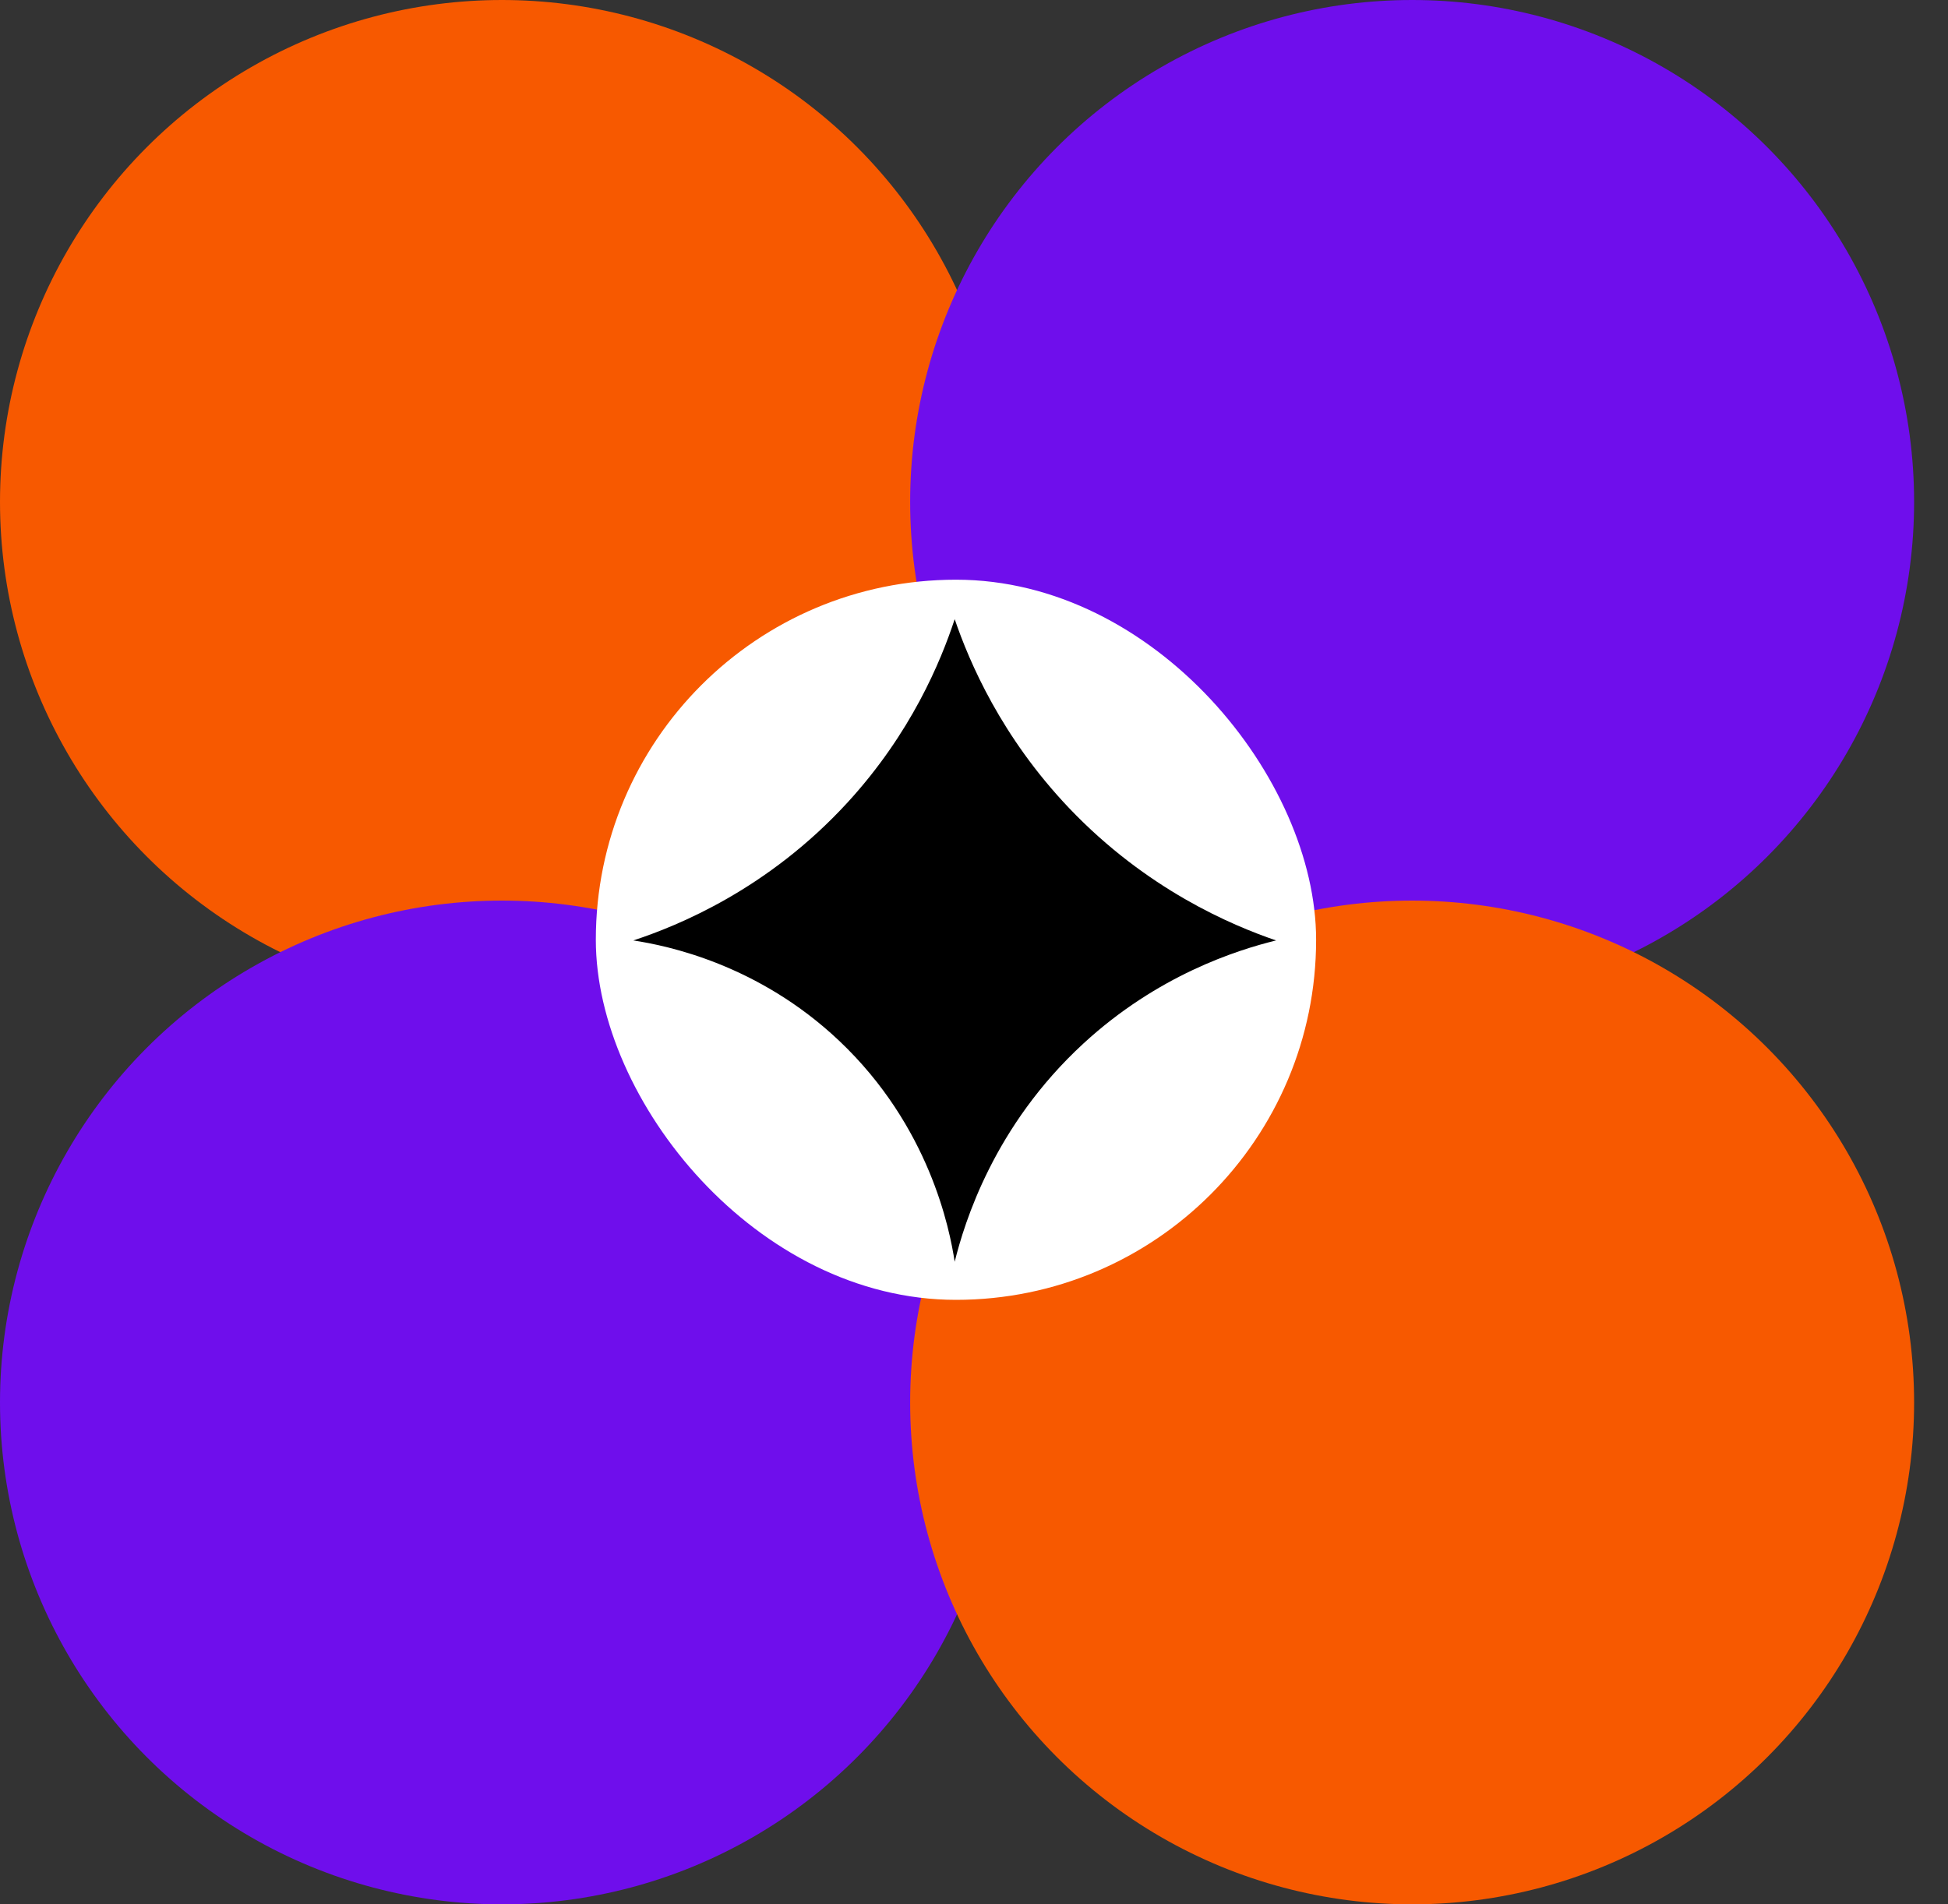 <svg width="45" height="44" viewBox="0 0 45 44" fill="none" xmlns="http://www.w3.org/2000/svg">
<rect x="0" y="0" width="45" height="44" fill="#333333" stroke="none"/>
<ellipse cx="11.596" cy="11.596" rx="11.596" ry="11.596" fill="#F75900"/>
<ellipse cx="11.596" cy="32.404" rx="11.596" ry="11.596" fill="#6F0EEC"/>
<ellipse cx="32.621" cy="11.596" rx="11.596" ry="11.596" fill="#6F0EEC"/>
<ellipse cx="32.621" cy="32.404" rx="11.596" ry="11.596" fill="#F75900"/>
<rect x="13.764" y="13.394" width="16.639" height="16.639" rx="8.319" fill="white"/>
<path d="M22.054 29.153C21.939 28.404 21.475 26.024 19.385 24.047C17.513 22.277 15.414 21.849 14.63 21.729C15.662 21.389 17.742 20.546 19.581 18.539C21.045 16.942 21.73 15.29 22.054 14.306C22.394 15.3 23.128 17.021 24.696 18.67C26.488 20.552 28.454 21.379 29.478 21.729C28.569 21.952 26.739 22.533 25.025 24.113C22.958 26.017 22.278 28.25 22.054 29.153Z" fill="black"/>
</svg>
